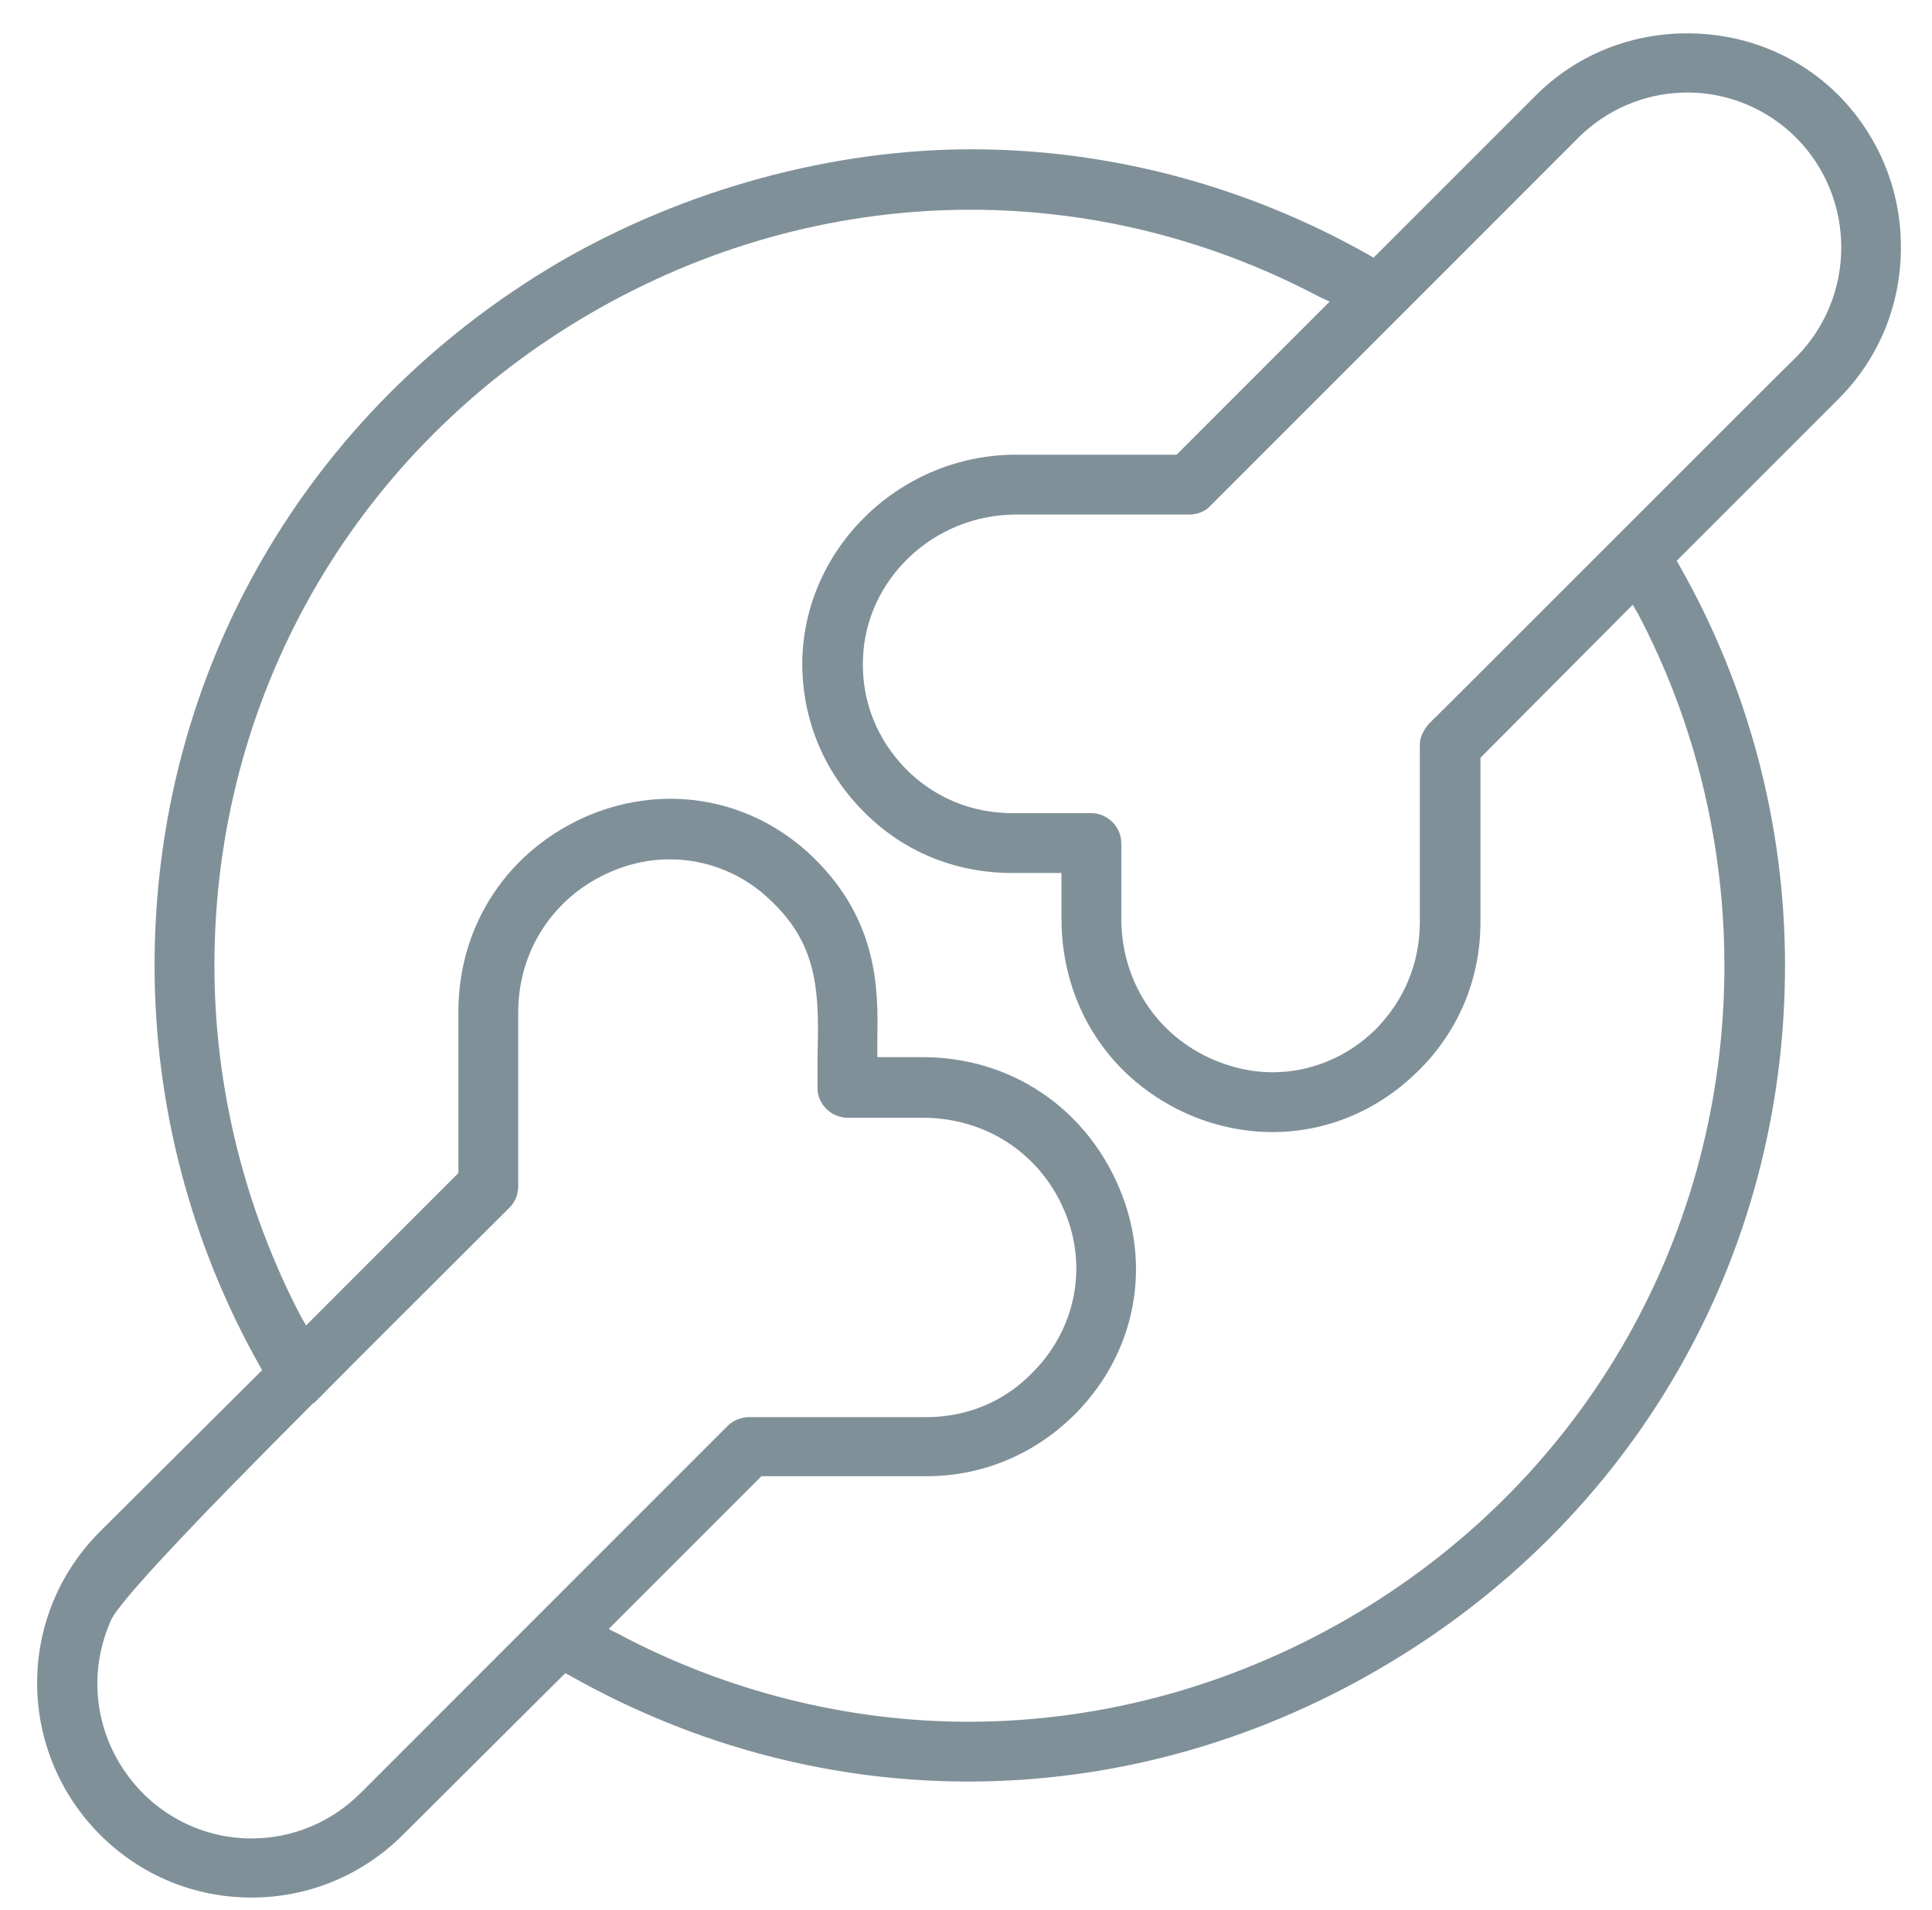 <svg version="1.2" xmlns="http://www.w3.org/2000/svg" viewBox="0 0 255 252" width="255" height="252"><style>.a{fill:#809099}</style><path fill-rule="evenodd" class="a" d="m250.9 32.6q-0.1 0-0.1 0 0 0 0-0.1zm0 0c0 7.6-2.9 14.7-8.2 20l-21.4 21.4 0.4 0.7c9.1 16 13.9 34.2 13.9 52.7 0 38.6-20 73.3-53.5 92.8-33.4 19.5-73.3 19.9-106.9 0.9l-0.6-0.3-21.4 21.3c-5.3 5.3-12.4 8.3-20 8.3-7.5 0-14.6-2.9-20-8.3-5.3-5.3-8.3-12.5-8.3-20 0-7.6 3-14.7 8.3-20l21.4-21.3-0.4-0.7c-9-16-13.8-34.2-13.8-52.7 0-38.6 20-73.2 53.4-92.8 16.7-9.7 36.2-14.9 54.4-14.9 18.2 0 36.3 4.8 52.4 13.9l0.7 0.4 21.4-21.4c5.3-5.3 12.4-8.2 20-8.2 7.6 0 14.7 2.9 20 8.2 5.3 5.4 8.2 12.5 8.2 20zm-13.8 14.5c7.9-8 7.9-20.9 0-28.9-7.8-7.8-20.2-8-28.3-0.5l-0.2 0.2-48.8 48.8c-0.7 0.8-1.8 1.2-2.8 1.2h-22.9c-10.9 0-19.9 8.6-20.2 19.1-0.2 5.4 1.8 10.5 5.6 14.4 3.7 3.8 8.7 5.9 14.1 5.9h10.4c2.2 0 4 1.8 4 4v9.9c0 8.3 4.7 15.5 12.3 18.7 2.4 1 5 1.6 7.6 1.6 5.1 0 9.9-2 13.6-5.6 3.8-3.8 5.9-8.8 5.9-14.2v-23.4c0-1 0.5-2 1.2-2.8 1.5-1.4 47.4-47.4 48.5-48.4l0.5 0.5c0 0-0.5-0.5-0.5-0.5zm-156.7 167.9l1.2 0.6c14.3 7.6 30.3 11.6 46.2 11.6 18 0 35.8-5 51.6-14.5 30.2-18.2 48.2-50.1 48.2-85.3 0-16.1-3.9-32.2-11.4-46.4l-0.7-1.2-20.1 20.2v21.7c0 7.6-3 14.6-8.4 19.8-8.1 7.9-19.5 10-29.8 5.7-10.6-4.5-17.1-14.4-17.1-26v-6h-6.5c-7.6 0-14.6-2.9-19.8-8.3-5.3-5.4-8.1-12.5-7.9-20.1 0.5-14.8 13.1-26.8 28.2-26.8h21.2l20.2-20.2-1.3-0.6c-31-16.4-67.5-15.2-97.7 3-30.2 18.2-48.2 50.1-48.2 85.2 0 16.1 4 32.1 11.4 46.3l0.7 1.2 20.1-20.1v-21.3c0-11.5 6.6-21.4 17.2-25.9 10.3-4.3 21.7-2.2 29.7 5.6 8.6 8.4 8.5 17.6 8.4 23.7 0 0.6 0 1.1 0 1.6v1h6c11.5 0 21.4 6.6 25.9 17.2 4.4 10.3 2.2 21.7-5.6 29.7-5.3 5.4-12.3 8.4-19.8 8.4h-21.8l-20.1 20.1zm-64.1 18.5c3.8 5.7 10.1 9.1 16.9 9.1 5.5 0 10.6-2.2 14.4-6l48.5-48.5c0.7-0.7 1.8-1.1 2.8-1.1h23.4c5.4 0 10.4-2.1 14.1-6 5.6-5.7 7.2-13.9 4.1-21.2-3.2-7.6-10.4-12.3-18.7-12.3h-9.9c-2.2 0-4-1.8-4-3.9q0-2 0-3.9c0.2-8.2 0.3-14.7-6-20.7-3.7-3.7-8.6-5.6-13.5-5.6-2.6 0-5.1 0.5-7.7 1.6-7.5 3.2-12.3 10.3-12.3 18.6v22.9c0 1.1-0.4 2.1-1.1 2.8-10.7 10.7-19.2 19.1-25.8 25.8l-0.2 0.1q-25.3 25.3-26.7 28.7l-0.2 0.5c-2.6 6.3-1.9 13.4 1.9 19.1z"/></svg>